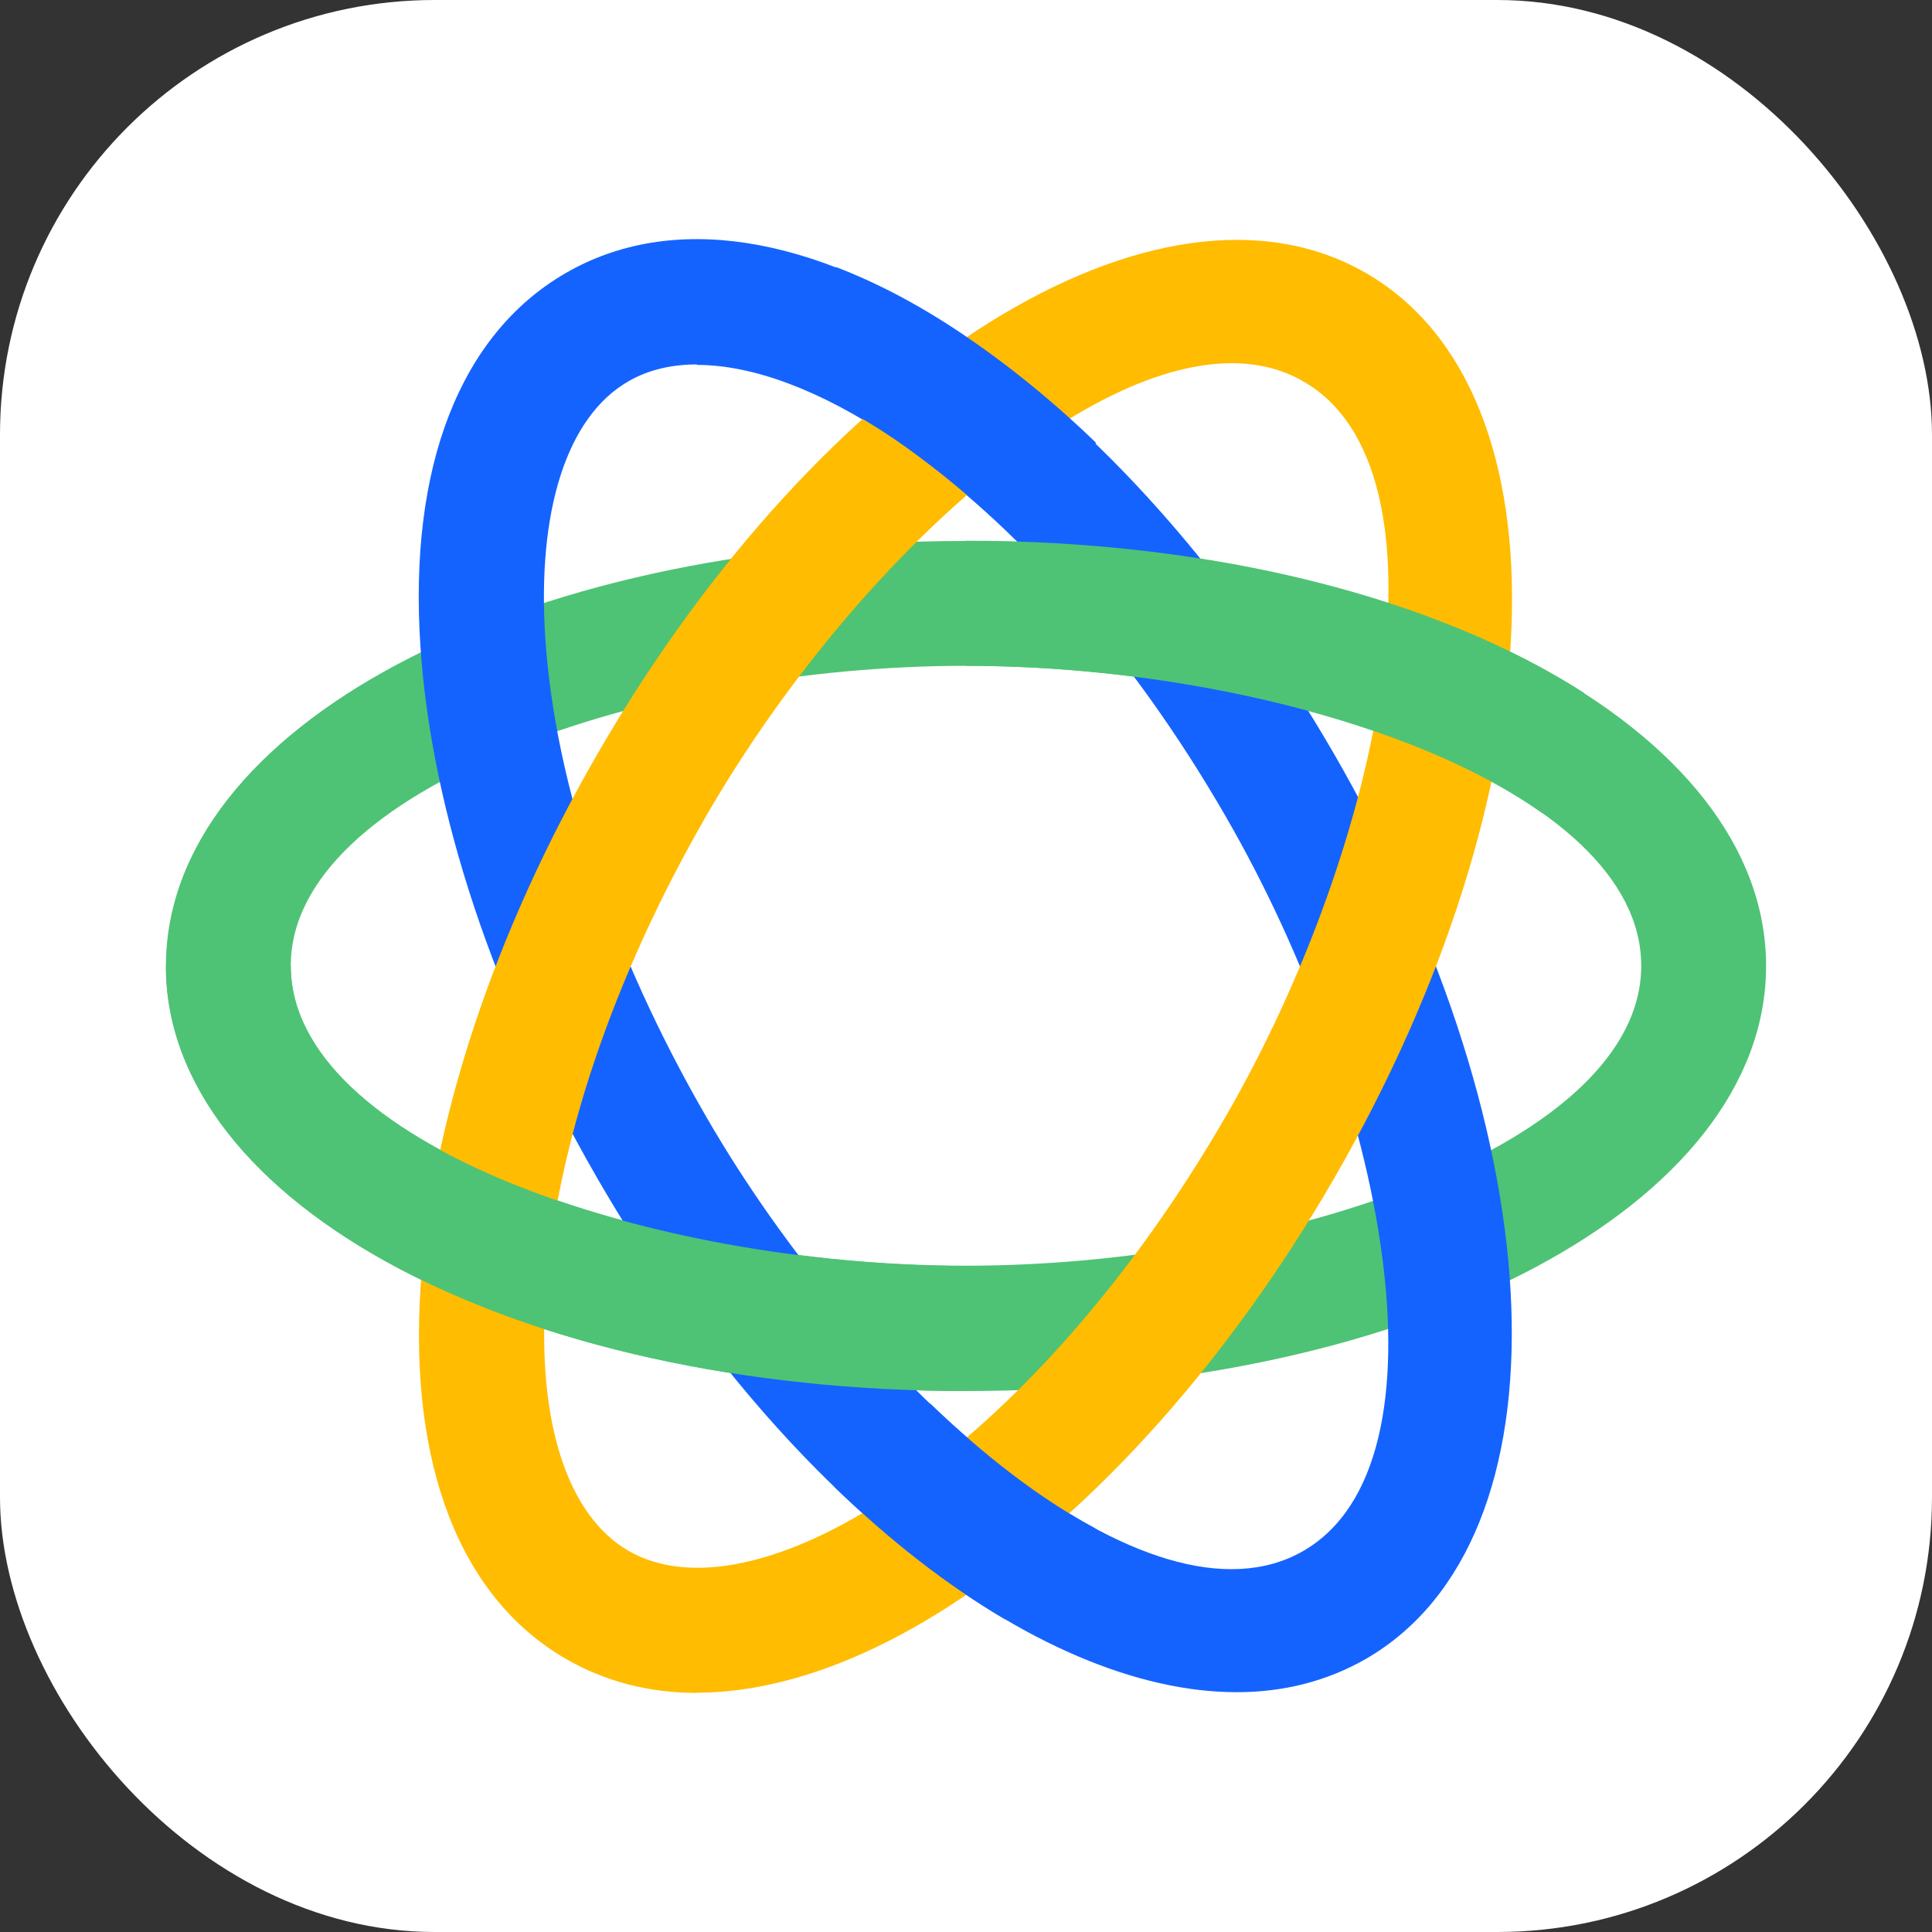 <?xml version="1.0" encoding="UTF-8"?><svg id="uuid-1dfaf1c0-af67-4e15-b6c2-db67349651b0" xmlns="http://www.w3.org/2000/svg" width="80" height="80" xmlns:xlink="http://www.w3.org/1999/xlink" viewBox="0 0 80 80"><rect x="0" y="0" width="80" height="80" fill="#333333" stroke="none"/><defs><clipPath id="uuid-8f161c0e-1efa-46e4-8ef7-d808569f78d4"><rect x="6.87" y="8.94" width="66.27" height="62.12" fill="none"/></clipPath></defs><rect width="80" height="80" rx="18" ry="18" fill="#fff"/><g clip-path="url(#uuid-8f161c0e-1efa-46e4-8ef7-d808569f78d4)"><g><path d="M40,57.6c-18.58,0-33.13-7.73-33.13-17.6s14.56-17.6,33.13-17.6,33.13,7.73,33.13,17.6-14.56,17.6-33.13,17.6Zm0-30.03c-13.22,0-27.96,5.1-27.96,12.42s14.73,12.42,27.96,12.42,27.96-5.1,27.96-12.42-14.73-12.42-27.96-12.42Z" fill="#4ec375"/><path d="M51.21,70.07c-8.3,0-18.93-8.21-26.47-21.27-4.28-7.4-6.88-15.22-7.33-22.02-.5-7.45,1.64-12.94,6.01-15.47,4.37-2.53,10.2-1.63,16.4,2.53,5.66,3.8,11.13,9.96,15.41,17.36,9.29,16.09,9.87,32.56,1.33,37.49-1.62,.93-3.42,1.38-5.35,1.38h.01ZM28.87,15.09c-1.08,0-2.04,.23-2.85,.7-2.54,1.46-3.79,5.34-3.44,10.64,.4,6.03,2.76,13.06,6.65,19.79,6.61,11.45,18.4,21.66,24.74,18,6.34-3.67,3.4-18.97-3.22-30.42-3.88-6.73-8.79-12.29-13.8-15.65-3-2.01-5.8-3.04-8.09-3.04v-.02Z" fill="#1463ff"/><path d="M28.86,70.1c-1.98,0-3.8-.47-5.43-1.41-4.37-2.53-6.51-8.01-6.01-15.47,.46-6.8,3.05-14.62,7.33-22.02C34.05,15.11,48.02,6.37,56.57,11.31c8.54,4.94,7.96,21.4-1.33,37.49-4.28,7.4-9.74,13.56-15.41,17.36-3.89,2.61-7.64,3.93-10.98,3.93ZM51,15.04c-6.59,0-16.08,8.91-21.76,18.75-3.88,6.73-6.24,13.75-6.65,19.79-.35,5.3,.9,9.17,3.44,10.64,2.54,1.46,6.51,.61,10.93-2.35,5.02-3.37,9.92-8.93,13.8-15.65,6.61-11.45,9.56-26.77,3.22-30.42-.89-.52-1.89-.76-2.98-.76h0Z" fill="#ffbc00"/><path d="M40,52.42c-13.22,0-27.96-5.1-27.96-12.42H6.87c0,9.87,14.56,17.6,33.13,17.6v-5.18Z" fill="#4ec375"/><path d="M41.19,21.52c-1.39-1.28-2.81-2.42-4.23-3.39-1.41-.94-2.77-1.68-4.06-2.18l1.72-4.89c1.7,.65,3.45,1.57,5.23,2.77,1.87,1.26,3.74,2.77,5.54,4.51l-4.18,3.17h-.01Z" fill="#1463ff"/><path d="M45.34,63.28c-2.24-1.2-4.57-2.99-6.82-5.16l-3.97,3.45c2.32,2.25,4.7,4.09,7.06,5.48l3.74-3.77h-.01Z" fill="#1463ff"/><path d="M63.86,33.67c-5.3-3.77-14.92-6.1-23.86-6.1v-5.18c10.41,0,19.55,2.42,25.59,6.3l-1.73,4.98Z" fill="#4ec375"/></g></g></svg>